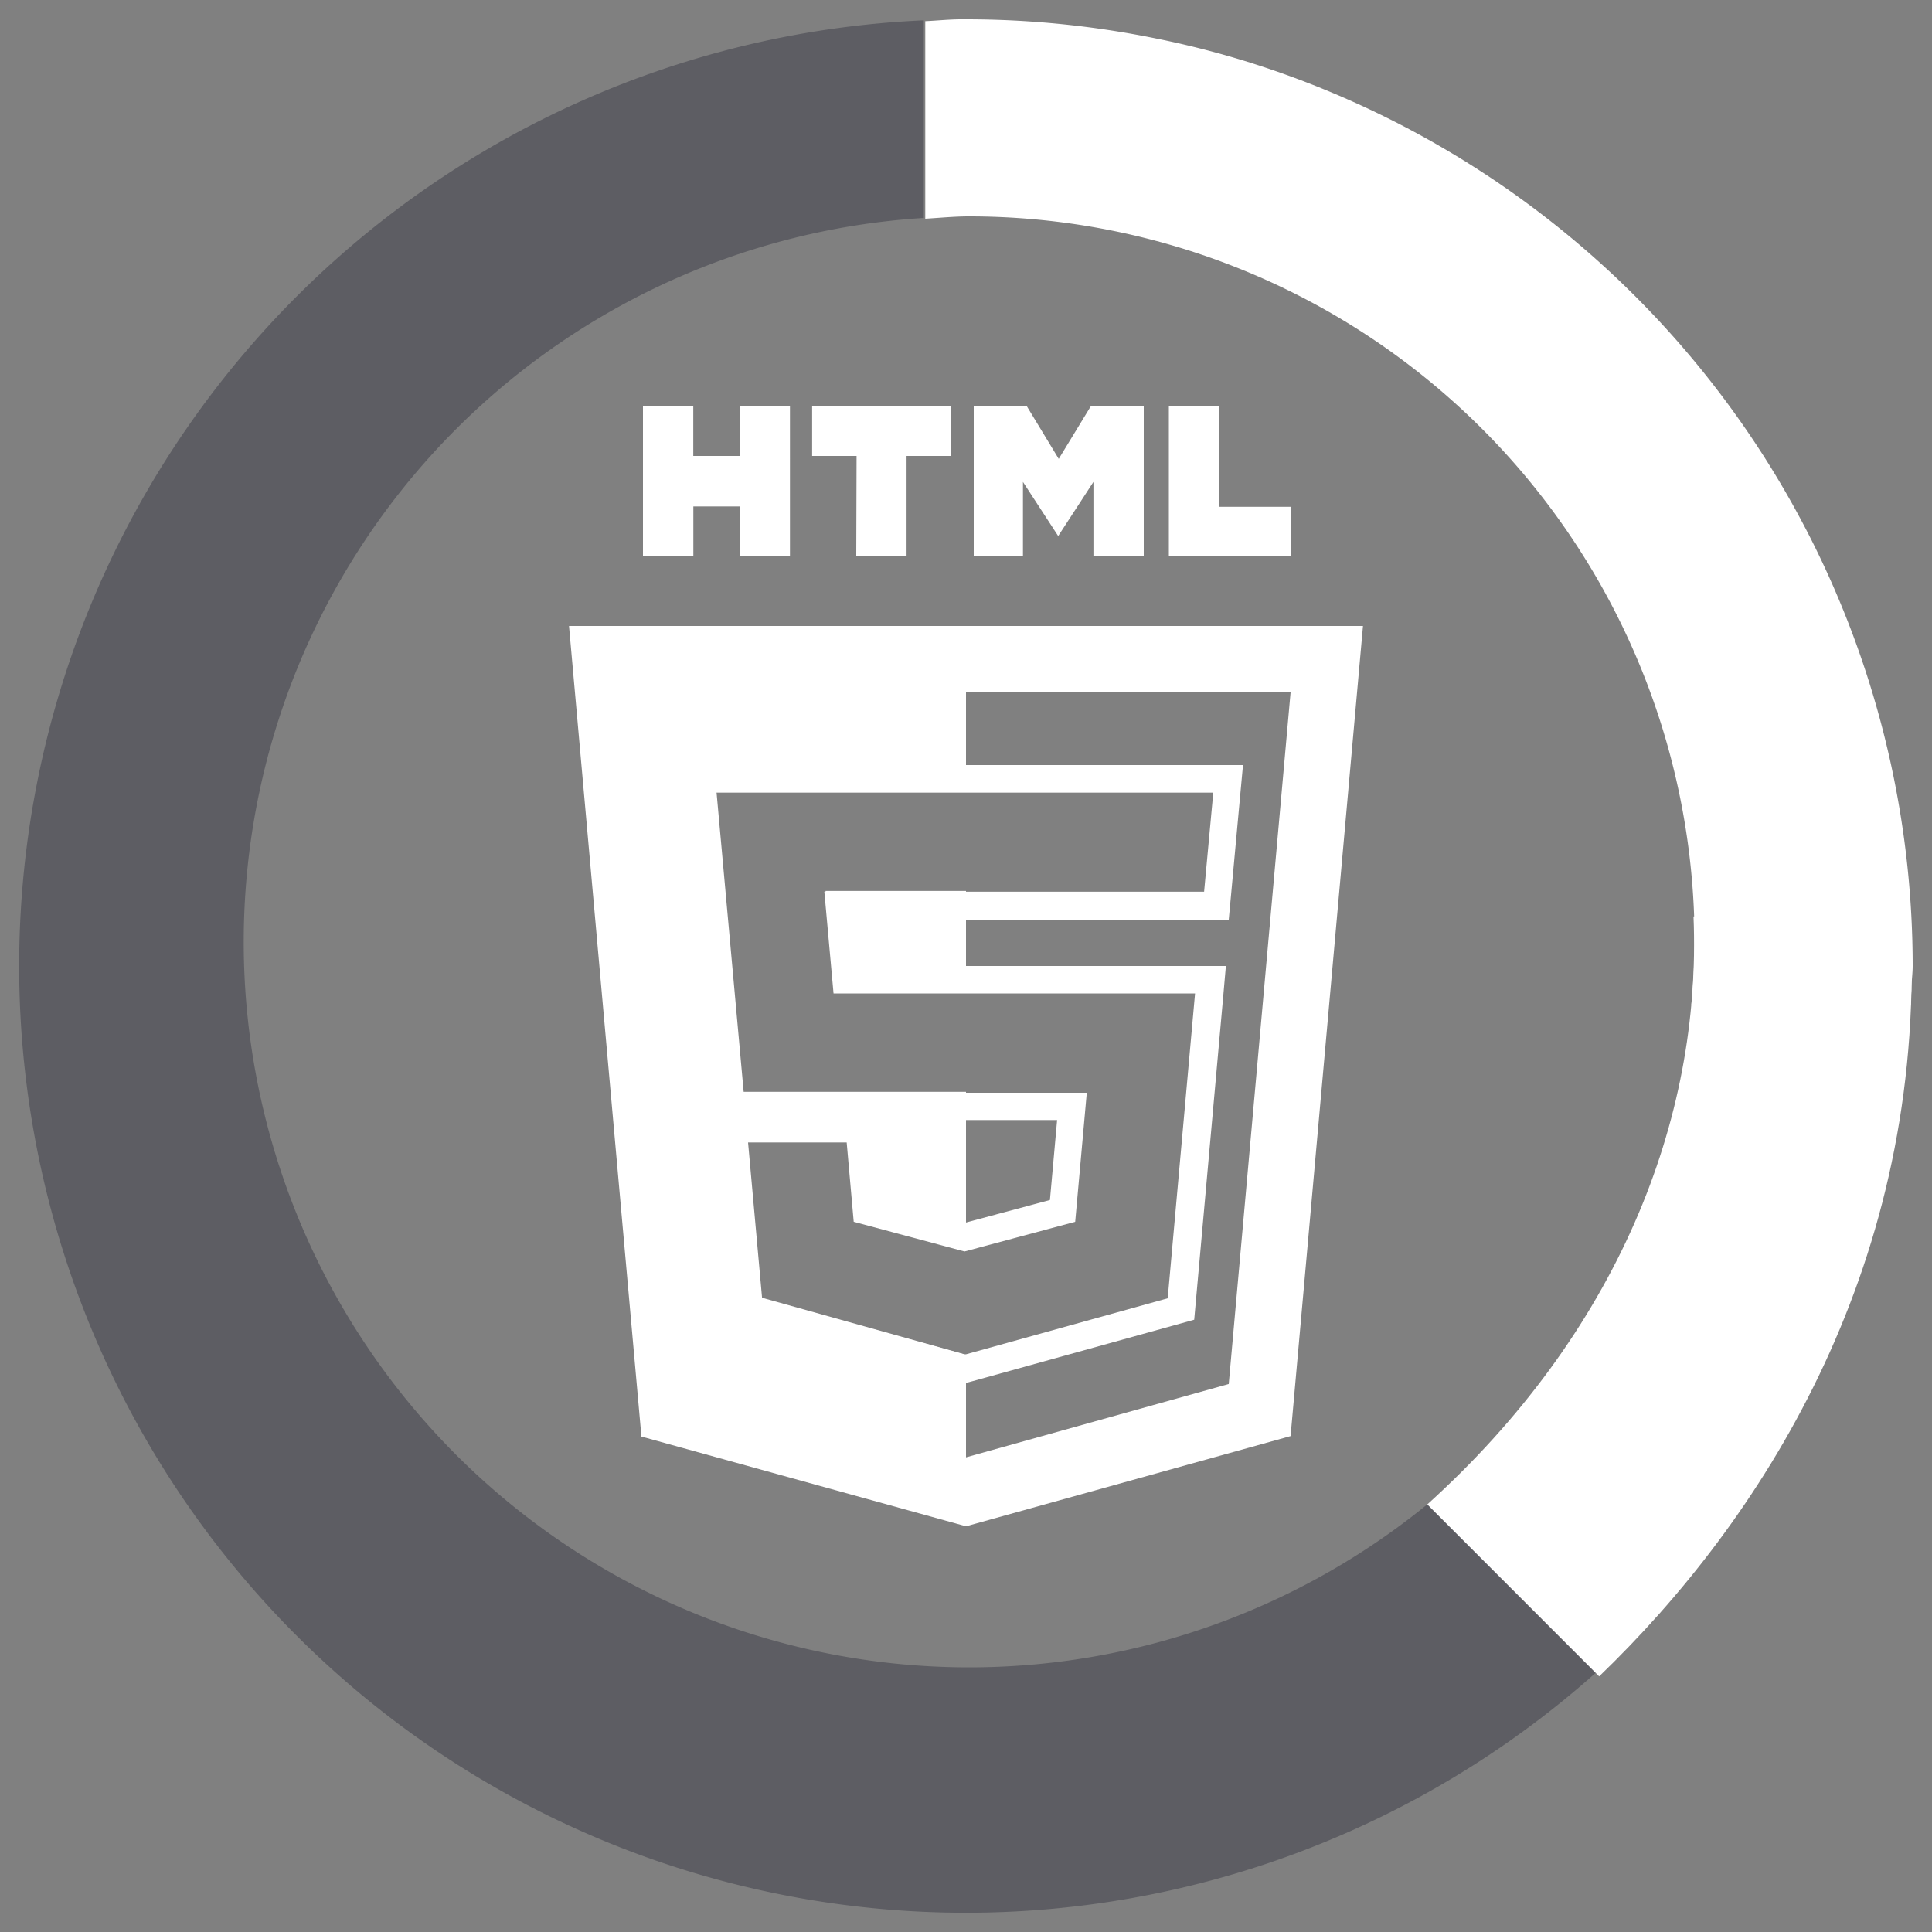 <svg xmlns="http://www.w3.org/2000/svg" id="Layer_1" data-name="Layer 1" viewBox="0 0 250 250"><rect x="0" y="0" width="250" height="250" fill="#808080" stroke="none"/><defs><style>.cls-1{fill:#fff;}.cls-2{fill:#0b0a21;opacity:0.3;}.cls-3{fill:none;}</style></defs><path class="cls-1" d="M83.2,52.5h6.51V59h6V52.5h6.51V72H95.72V65.53h-6V72H83.2m27.64-13h-5.75V52.5h18V59h-5.78V72h-6.51M126,52.5h6.83L137,59.38l4.19-6.88H148V72h-6.51V62.36l-4.56,7-4.56-7V72H126M151.25,52.5h6.52V65.58H167V72H151.25"></path><path class="cls-1" d="M73.63,81,83,185.89l42,11.61L167,185.83,176.37,81ZM159,179.09l-34,9.49V175.3l-26.39-7.37-1.82-20.19h12.92l.9,10.28L125,161.87V141.28H96.23l-3.52-38.85H125V89.6h42Z"></path><polygon class="cls-1" points="108.01 128.46 125 128.46 125 115.29 106.82 115.29 108.01 128.46"></polygon><path class="cls-1" d="M157,102.54l-1.19,12.85H106.67l1.19,13.16h46.78L151.1,168l-26.26,7.29L98.47,168l-1.81-20.17h12.9l.91,10.27,14.34,3.84,14.32-3.84,1.5-16.7H124.78v0H96.09l-3.51-38.83H157M160.88,99H88.69l.35,3.87,3.51,38.83.23,2.57h0l.35,3.88,1.81,20.17.22,2.45,2.37.66,26.37,7.28,1,.27,1-.27,26.26-7.28,2.37-.66.22-2.45,3.54-39.45.34-3.87H111.11l-.55-6H159l.3-3.22,1.18-12.85.36-3.88Zm-48,45.93h8.36l3.55,0h12l-.93,10.35-11,2.95-11-2.95-.69-7.79-.23-2.59Z"></path><path class="cls-2" d="M189.35,190.61A93.87,93.87,0,1,1,119.54,28.2V2.63a122.5,122.5,0,1,0,94.83,206.14C205.61,203.24,196.83,197.74,189.35,190.61Z"></path><path class="cls-3" d="M125.41,28c-1.92,0-3.79.18-5.68.29A93.82,93.82,0,1,0,218.87,130c.23-2.69.41-5.4.41-8.15A93.88,93.88,0,0,0,125.41,28Z"></path><path class="cls-3" d="M125,2.5c-.19,0-.38,0-.58,0l.58,0Z"></path><path class="cls-3" d="M247.25,130H218.87A93.84,93.84,0,1,1,119.73,28.3V2.77a122.42,122.42,0,1,0,127.61,125.3C247.3,128.72,247.27,129.38,247.25,130Z"></path><path class="cls-1" d="M125.41,28a93.88,93.88,0,0,1,93.87,93.88c0,2.75-.18,5.46-.41,8.15h28.38c0-.66.05-1.32.09-2,0-1,.16-2,.16-3.07A122.56,122.56,0,0,0,161.43,8a118.09,118.09,0,0,0-11.74-3A123.22,123.22,0,0,0,125,2.5l-.58,0c-1.58,0-3.12.17-4.69.24V28.3C121.62,28.19,123.49,28,125.41,28Z"></path><path class="cls-3" d="M240.31,163.17c-.18.57-.42,1.11-.61,1.68C239.89,164.28,240.13,163.74,240.31,163.17Z"></path><path class="cls-3" d="M230.08,186.82l-.12.2Z"></path><path class="cls-3" d="M235.77,175.29c-.12.29-.28.56-.4.85C235.49,175.85,235.65,175.58,235.77,175.29Z"></path><polygon class="cls-3" points="206.93 216.91 206.93 216.91 206.93 216.91 206.93 216.91"></polygon><path class="cls-3" d="M246.31,123.53c0-1.66-.17-3.29-.25-4.94h0C246.14,120.24,246.31,121.86,246.31,123.53Z"></path><path class="cls-3" d="M219.44,124.57c0-2-.18-4-.3-6h-75a16.16,16.16,0,0,1-4.31-.58H114.94l-3.08,3.08v.75l75.52,75.52A98.63,98.63,0,0,0,219.44,124.57Z"></path><path class="cls-3" d="M246.35,124.14h0v0Z"></path><path class="cls-3" d="M245.65,137.51c-.1,1-.32,2-.45,3C245.33,139.48,245.55,138.52,245.65,137.51Z"></path><path class="cls-3" d="M243.62,150.55c-.17.85-.45,1.66-.64,2.5C243.17,152.21,243.45,151.4,243.62,150.55Z"></path><path class="cls-1" d="M219.14,118.59c1.1,26.46-10,54-34.45,76.08l22.24,22.25h0c20.91-20.12,41.43-52.06,40.41-94.65C247.2,116.05,230.05,118.59,219.14,118.59Z"></path></svg>